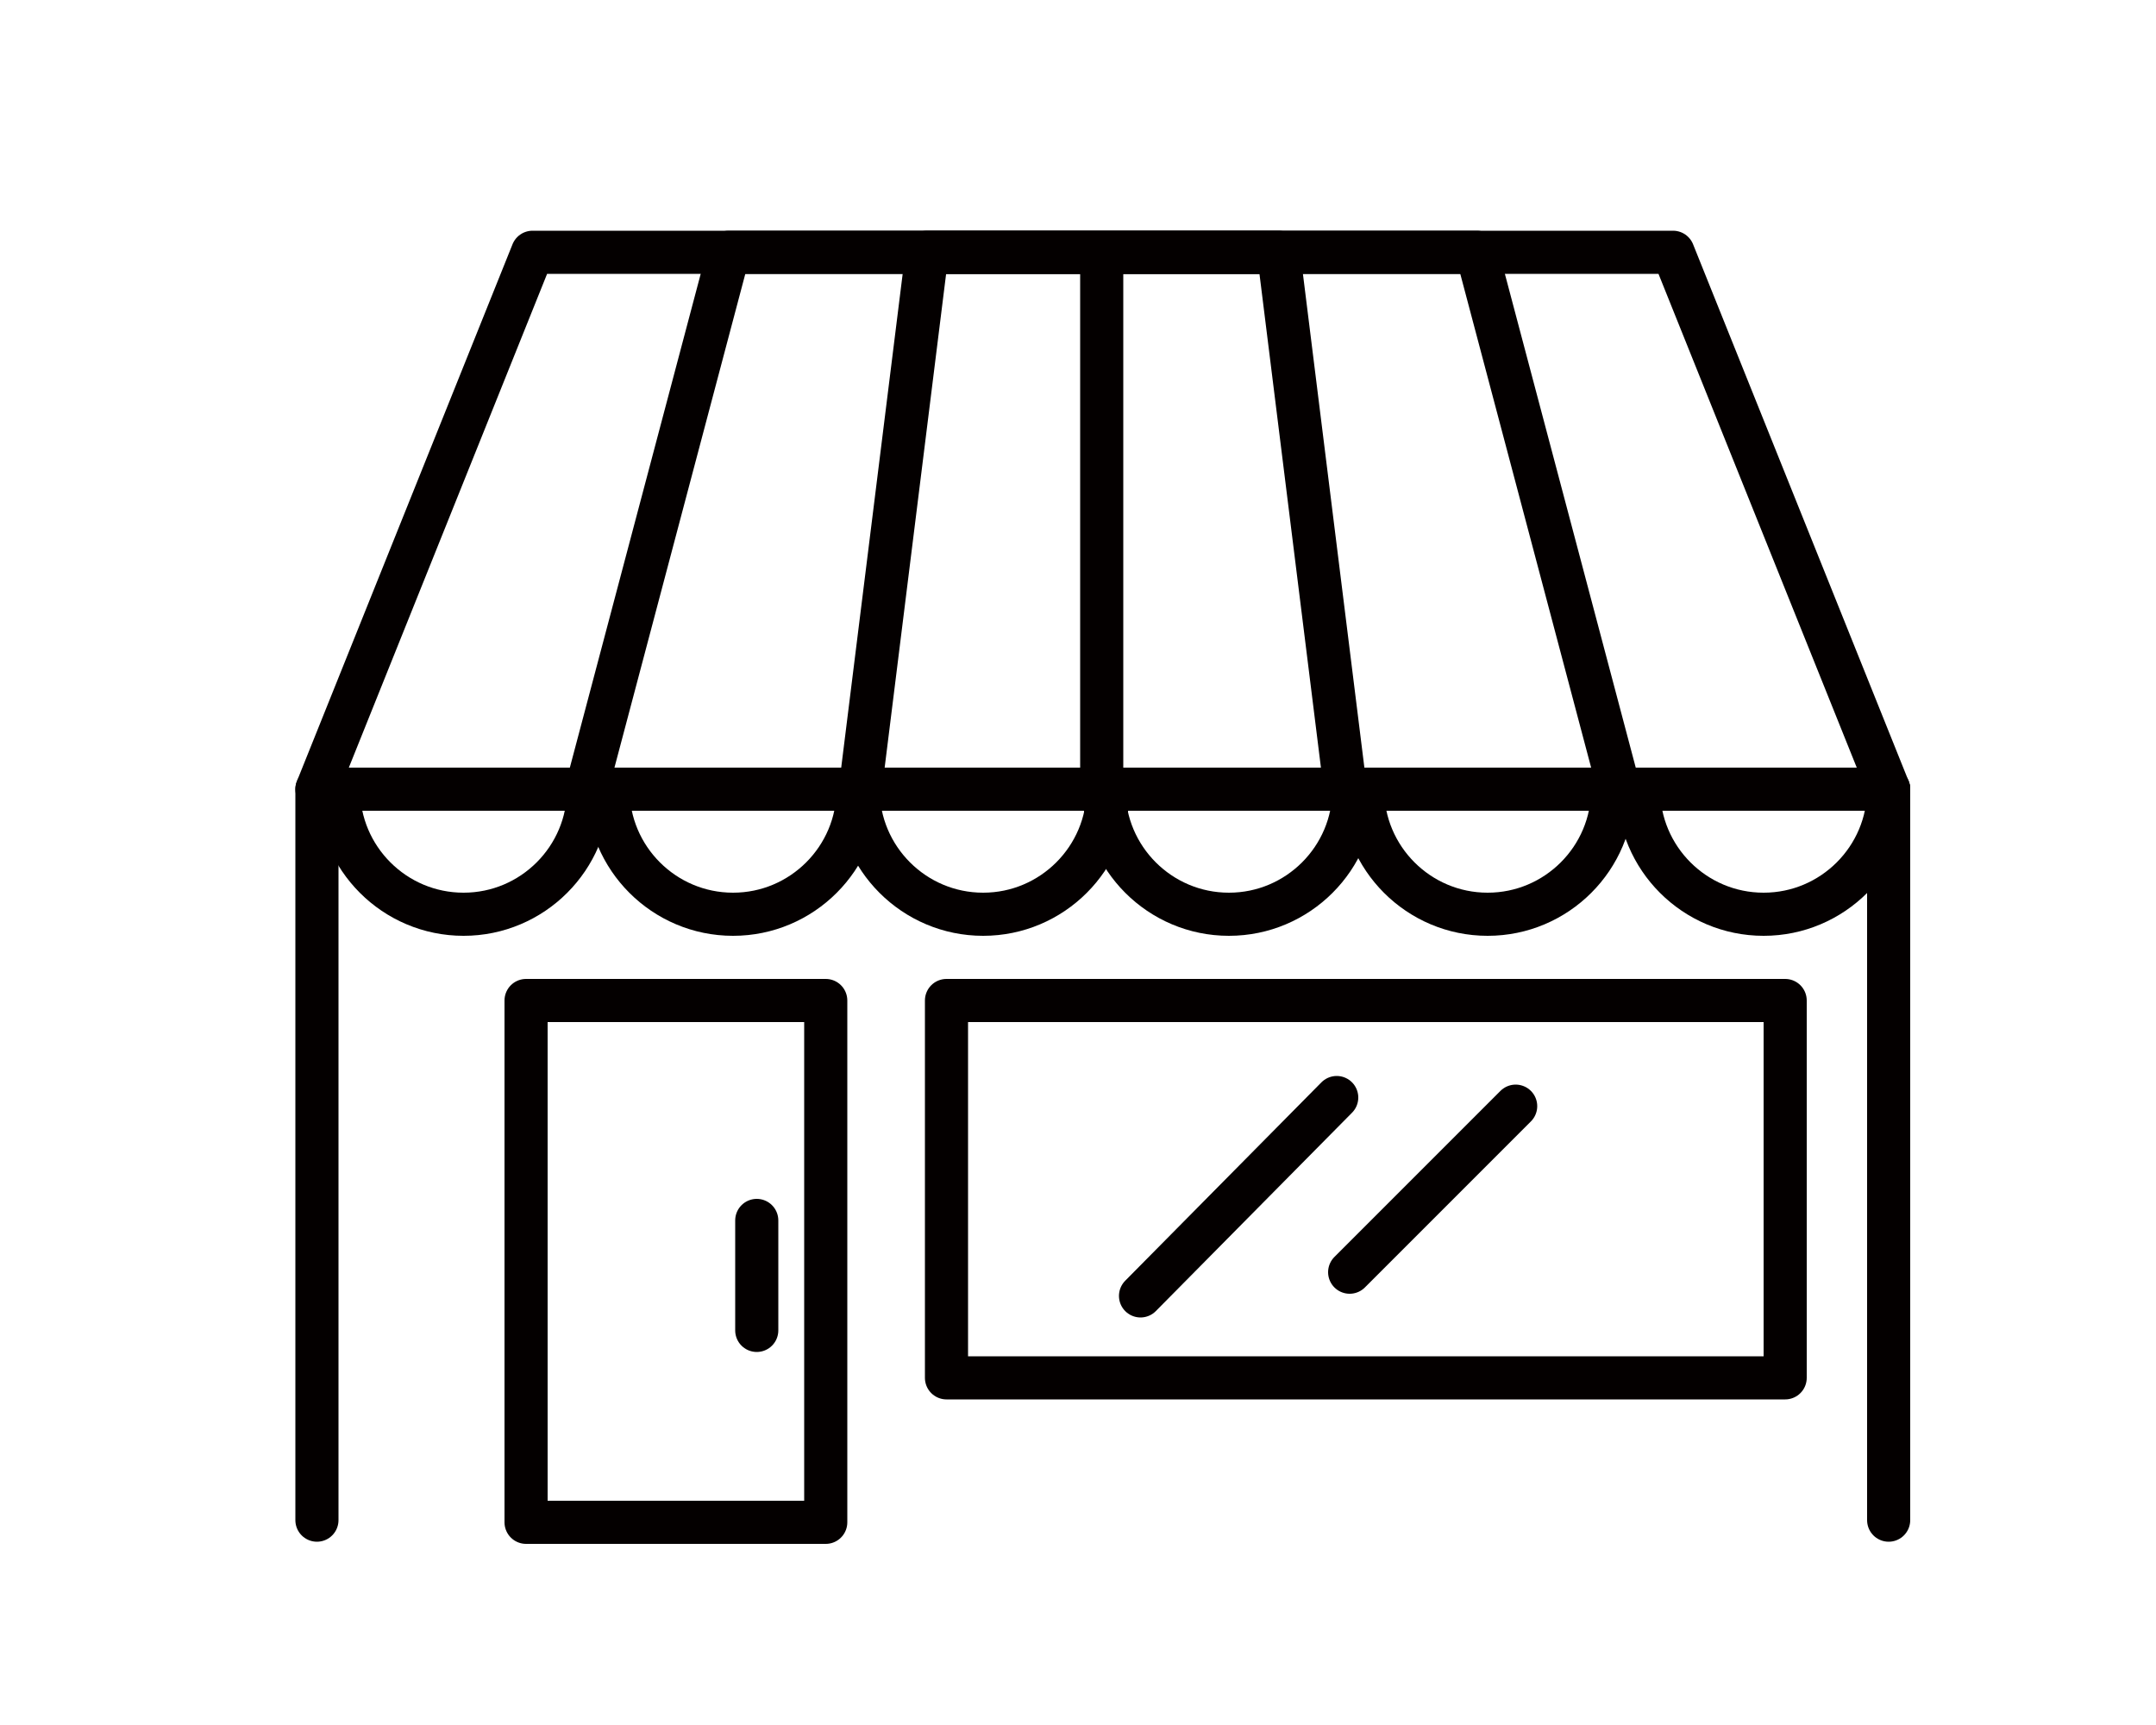 <?xml version="1.0" encoding="utf-8"?>
<!-- Generator: Adobe Illustrator 28.3.0, SVG Export Plug-In . SVG Version: 6.00 Build 0)  -->
<svg version="1.1" id="レイヤー_1" xmlns="http://www.w3.org/2000/svg" xmlns:xlink="http://www.w3.org/1999/xlink" x="0px"
	 y="0px" viewBox="0 0 100 80" style="enable-background:new 0 0 100 80;" xml:space="preserve">
<style type="text/css">
	.st0{fill:none;stroke:#040000;stroke-width:2;stroke-linecap:round;stroke-linejoin:round;stroke-miterlimit:10;}
</style>
<polyline class="st0" points="14.7,70.5 14.7,36.6 87.6,36.6 87.6,70.5 "/>
<polygon class="st0" points="14.7,36.6 24.7,11.7 77.6,11.7 87.6,36.6 "/>
<rect x="24.4" y="46.4" class="st0" width="13.9" height="24.2"/>
<rect x="43.9" y="46.4" class="st0" width="38.9" height="17.5"/>
<polygon class="st0" points="27.2,36.6 33.8,11.7 68.5,11.7 75.1,36.6 "/>
<line class="st0" x1="35.1" y1="56.6" x2="35.1" y2="61.7"/>
<line class="st0" x1="62" y1="50.9" x2="52.9" y2="60.1"/>
<line class="st0" x1="70.3" y1="51.3" x2="62.6" y2="59"/>
<polygon class="st0" points="39.9,36.6 43,11.7 59.3,11.7 62.4,36.6 "/>
<line class="st0" x1="51.1" y1="12" x2="51.1" y2="35.6"/>
<path class="st0" d="M27.3,36.6c0,3.2-2.6,5.8-5.8,5.8s-5.8-2.6-5.8-5.8C20.5,36.6,23,36.6,27.3,36.6z"/>
<path class="st0" d="M39.8,36.6c0,3.2-2.6,5.8-5.8,5.8s-5.8-2.6-5.8-5.8C33.1,36.6,35.5,36.6,39.8,36.6z"/>
<path class="st0" d="M51.4,36.6c0,3.2-2.6,5.8-5.8,5.8c-3.2,0-5.8-2.6-5.8-5.8C44.6,36.6,47.1,36.6,51.4,36.6z"/>
<path class="st0" d="M62.8,36.6c0,3.2-2.6,5.8-5.8,5.8s-5.8-2.6-5.8-5.8C56.1,36.6,58.6,36.6,62.8,36.6z"/>
<path class="st0" d="M74.8,36.6c0,3.2-2.6,5.8-5.8,5.8s-5.8-2.6-5.8-5.8C68.1,36.6,70.6,36.6,74.8,36.6z"/>
<path class="st0" d="M87.6,36.6c0,3.2-2.6,5.8-5.8,5.8S76,39.8,76,36.6C80.9,36.6,83.4,36.6,87.6,36.6z"/>
</svg>
